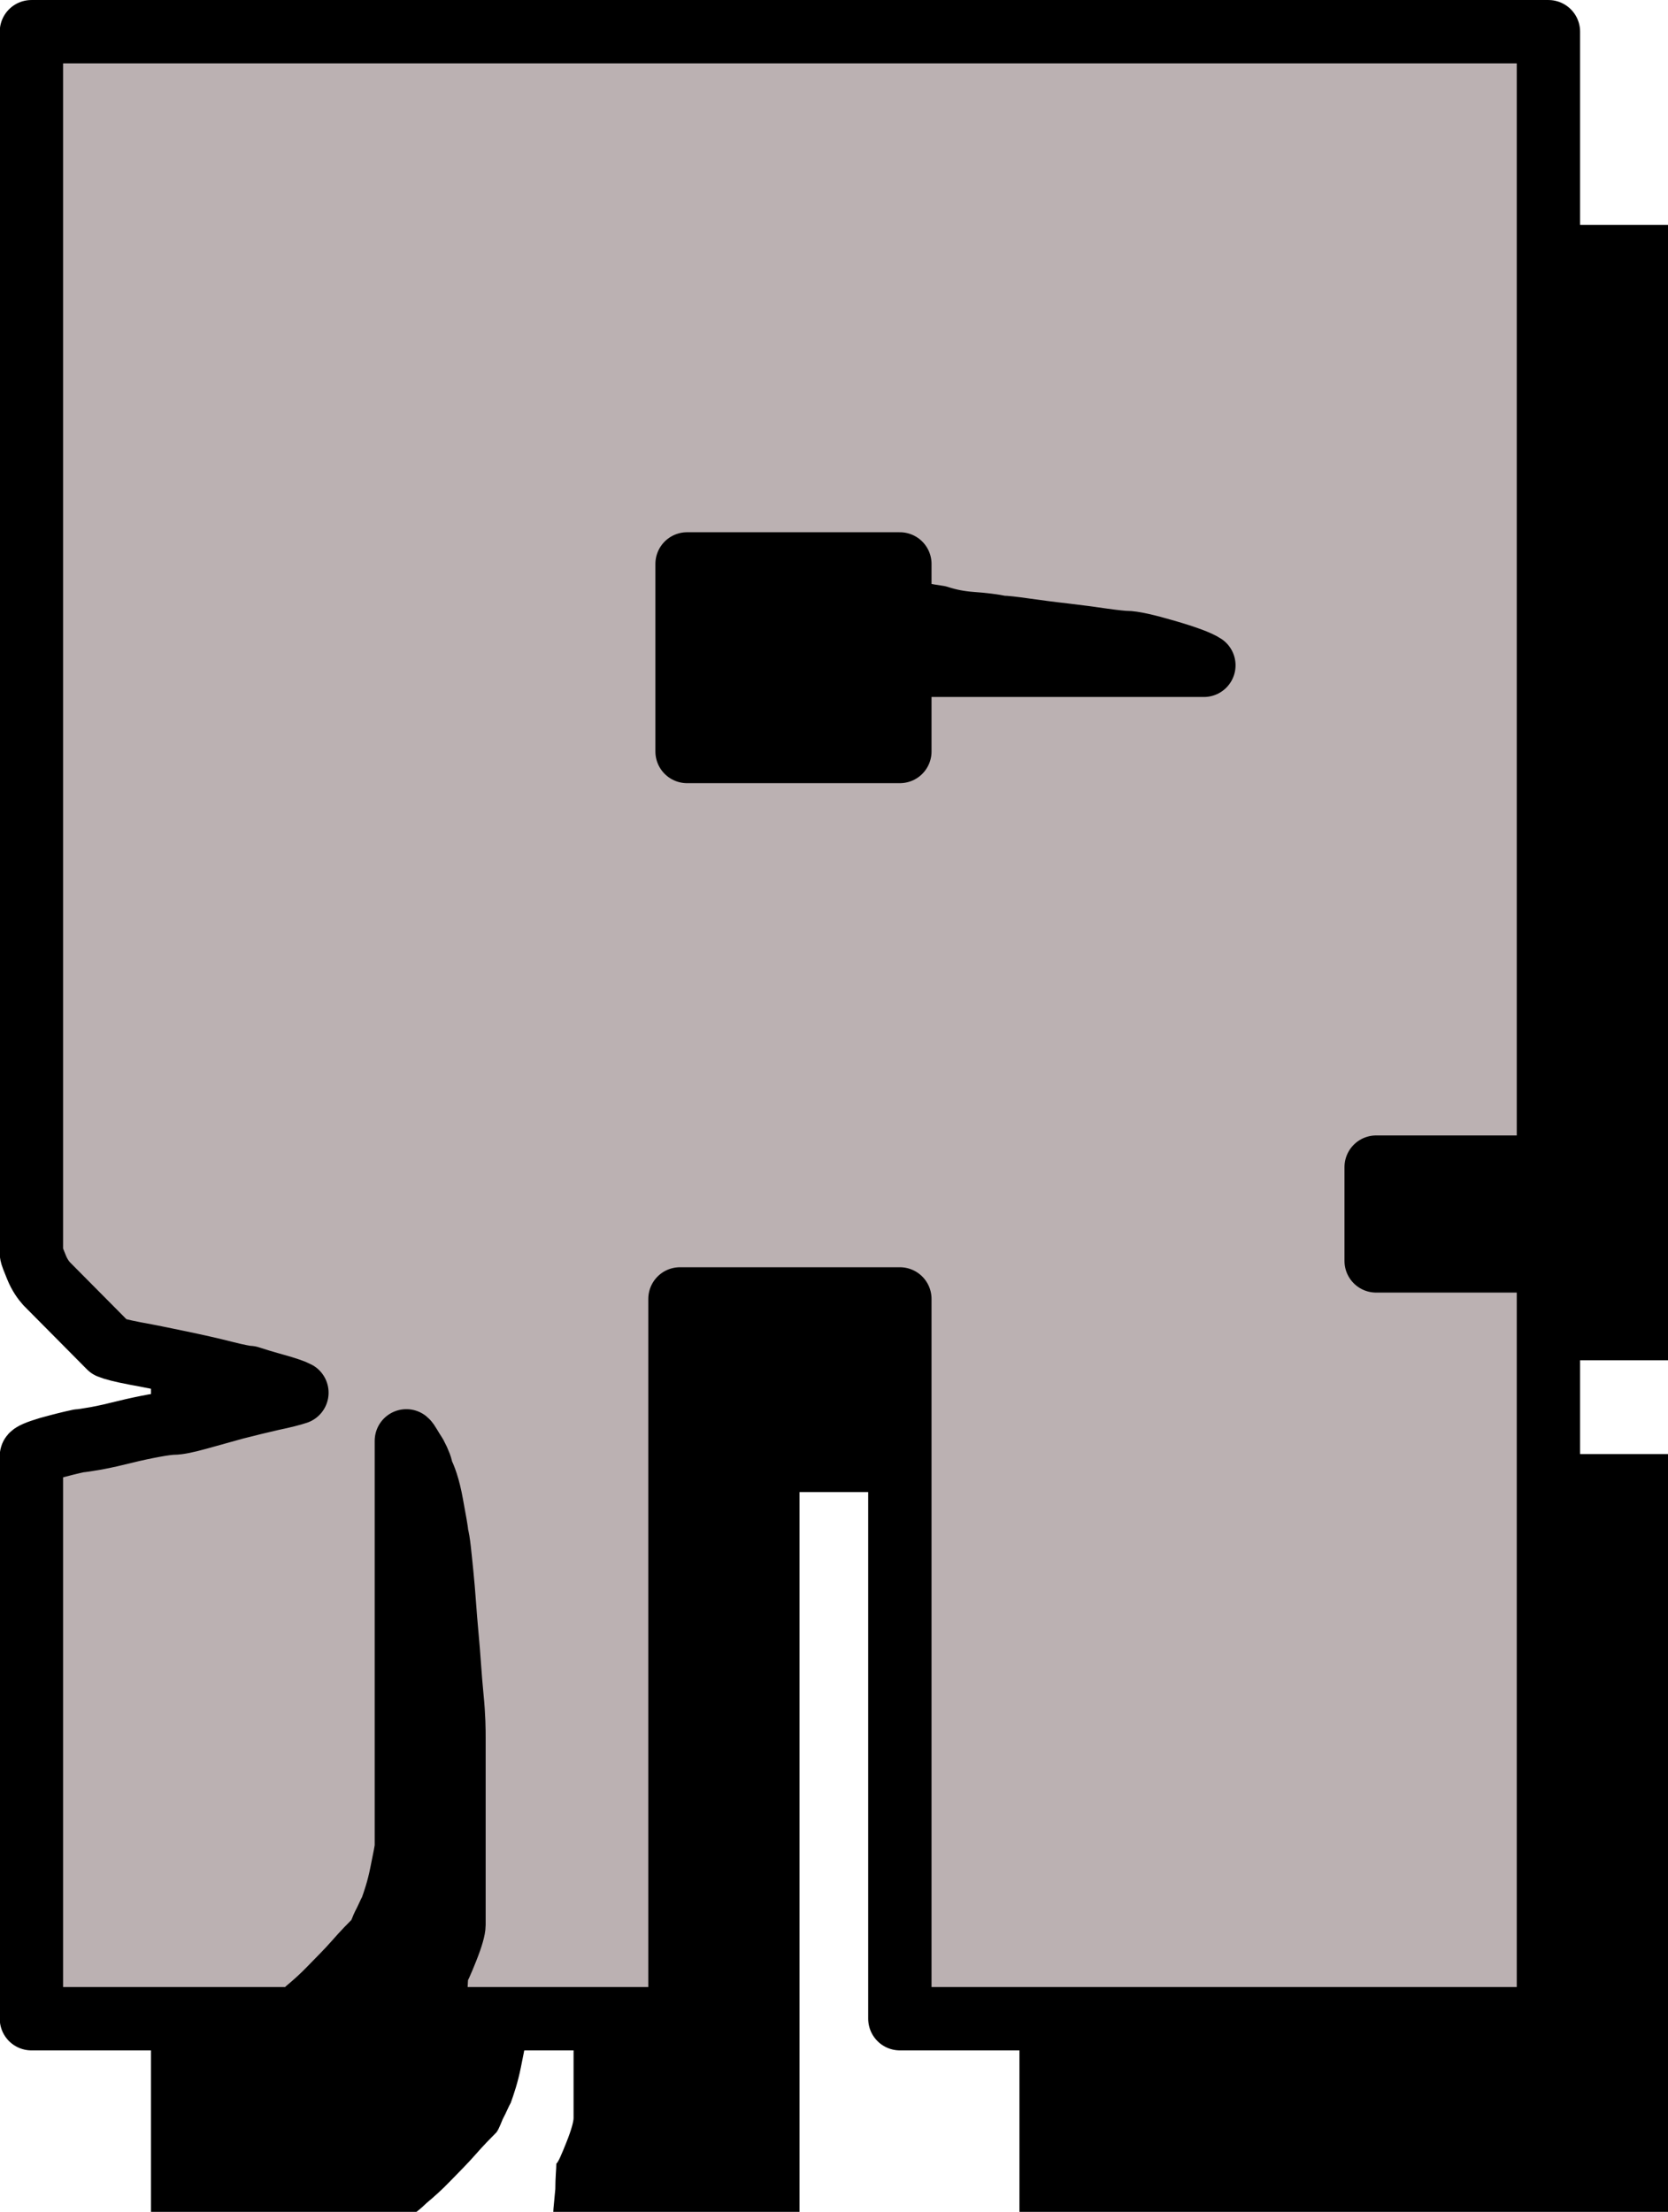 <?xml version="1.0" encoding="UTF-8"?>
<!DOCTYPE svg PUBLIC '-//W3C//DTD SVG 1.0//EN'
          'http://www.w3.org/TR/2001/REC-SVG-20010904/DTD/svg10.dtd'>
<svg clip-rule="evenodd" fill-rule="evenodd" height="218.2" preserveAspectRatio="xMidYMid meet" stroke-linejoin="round" stroke-miterlimit="2" version="1.0" viewBox="130.3 139.9 164.6 218.2" width="164.6" xmlns="http://www.w3.org/2000/svg" xmlns:xlink="http://www.w3.org/1999/xlink" zoomAndPan="magnify"
><g
  ><g
    ><path d="M0 0H500V500H0z" fill="none" transform="translate(.5 .27)"
      /><g id="change1_1"
      ><path d="M11235.4,252.714C11235.1,252.547 11234.4,252.297 11233.2,251.964C11232,251.631 11231.2,251.381 11230.7,251.214C11230.4,251.214 11229.5,251.047 11228.2,250.714C11226.9,250.381 11225.4,250.047 11223.8,249.714C11222.2,249.381 11220.8,249.089 11219.4,248.839C11218.1,248.589 11217.3,248.381 11216.9,248.214L11210.7,241.964C11210.4,241.631 11210,241.089 11209.7,240.339C11209.4,239.589 11209.2,239.131 11209.2,238.964L11209.2,118.464L11358.9,118.464L11358.9,230.464L11341.9,230.464L11341.9,239.714L11358.9,239.714L11358.9,314.464L11294.9,314.464L11294.9,243.464L11273.2,243.464L11273.2,314.464L11248.9,314.464C11248.9,314.131 11249,313.381 11249.1,312.214C11249.1,311.047 11249.2,310.214 11249.2,309.714C11249.4,309.547 11249.7,308.839 11250.2,307.589C11250.7,306.339 11250.9,305.547 11250.9,305.214L11250.9,286.714C11250.9,286.047 11250.9,284.714 11250.7,282.714C11250.5,280.714 11250.4,278.672 11250.2,276.589C11250,274.506 11249.9,272.506 11249.7,270.589C11249.5,268.672 11249.4,267.381 11249.2,266.714C11249.2,266.381 11249,265.381 11248.7,263.714C11248.4,262.047 11248,260.964 11247.7,260.464C11247.7,260.131 11247.5,259.589 11247.1,258.839C11246.6,258.089 11246.4,257.631 11246.2,257.464L11246.2,297.464C11246.2,297.797 11246,298.714 11245.7,300.214C11245.4,301.714 11245,302.881 11244.7,303.714C11244.5,304.047 11244.3,304.589 11243.9,305.339C11243.6,306.089 11243.4,306.547 11243.2,306.714C11242.7,307.214 11242,307.922 11241.2,308.839C11240.4,309.756 11239.5,310.631 11238.7,311.464C11237.9,312.297 11237.1,313.006 11236.4,313.589C11235.8,314.172 11235.4,314.464 11235.4,314.464L11209.2,314.464L11209.2,258.964C11209.2,258.797 11209.8,258.547 11210.9,258.214C11212.1,257.881 11213.1,257.631 11213.9,257.464C11214.1,257.464 11214.6,257.381 11215.6,257.214C11216.5,257.047 11217.4,256.839 11218.4,256.589C11219.4,256.339 11220.4,256.131 11221.3,255.964C11222.2,255.797 11222.9,255.714 11223.2,255.714C11223.7,255.714 11224.5,255.547 11225.7,255.214C11226.9,254.881 11228.1,254.547 11229.3,254.214C11230.6,253.881 11231.8,253.589 11232.9,253.339C11234.1,253.089 11234.9,252.881 11235.4,252.714ZM11273.9,189.464L11294.9,189.464L11294.9,180.964L11324.9,180.964C11324.4,180.631 11323.2,180.172 11321.2,179.589C11319.2,179.006 11317.9,178.714 11317.2,178.714C11316.9,178.714 11316.1,178.631 11314.9,178.464C11313.8,178.297 11312.5,178.131 11311.1,177.964C11309.6,177.797 11308.4,177.631 11307.2,177.464C11306,177.297 11305.3,177.214 11304.9,177.214C11304.1,177.047 11303.1,176.922 11301.9,176.839C11300.8,176.756 11299.7,176.547 11298.7,176.214C11297.5,176.047 11296.3,175.797 11294.9,175.464L11294.9,170.964L11273.9,170.964L11273.9,189.464Z" fill-rule="nonzero" transform="translate(-11064 43.615)"
      /></g
      ><g id="change2_1"
      ><path d="M11235.4,252.714C11235.1,252.547 11234.4,252.297 11233.2,251.964C11232,251.631 11231.2,251.381 11230.7,251.214C11230.4,251.214 11229.5,251.047 11228.2,250.714C11226.9,250.381 11225.4,250.047 11223.8,249.714C11222.2,249.381 11220.8,249.089 11219.4,248.839C11218.1,248.589 11217.3,248.381 11216.9,248.214L11210.7,241.964C11210.4,241.631 11210,241.089 11209.7,240.339C11209.4,239.589 11209.2,239.131 11209.2,238.964L11209.2,118.464L11358.9,118.464L11358.9,230.464L11341.9,230.464L11341.9,239.714L11358.9,239.714L11358.9,314.464L11294.9,314.464L11294.9,243.464L11273.2,243.464L11273.2,314.464L11248.9,314.464C11248.9,314.131 11249,313.381 11249.1,312.214C11249.1,311.047 11249.2,310.214 11249.2,309.714C11249.4,309.547 11249.7,308.839 11250.2,307.589C11250.7,306.339 11250.9,305.547 11250.9,305.214L11250.9,286.714C11250.9,286.047 11250.9,284.714 11250.7,282.714C11250.5,280.714 11250.4,278.672 11250.2,276.589C11250,274.506 11249.9,272.506 11249.7,270.589C11249.5,268.672 11249.4,267.381 11249.2,266.714C11249.2,266.381 11249,265.381 11248.7,263.714C11248.4,262.047 11248,260.964 11247.7,260.464C11247.7,260.131 11247.5,259.589 11247.1,258.839C11246.6,258.089 11246.4,257.631 11246.2,257.464L11246.2,297.464C11246.2,297.797 11246,298.714 11245.7,300.214C11245.4,301.714 11245,302.881 11244.7,303.714C11244.5,304.047 11244.3,304.589 11243.9,305.339C11243.6,306.089 11243.4,306.547 11243.2,306.714C11242.7,307.214 11242,307.922 11241.2,308.839C11240.4,309.756 11239.5,310.631 11238.7,311.464C11237.9,312.297 11237.1,313.006 11236.4,313.589C11235.8,314.172 11235.4,314.464 11235.4,314.464L11209.2,314.464L11209.2,258.964C11209.2,258.797 11209.8,258.547 11210.9,258.214C11212.1,257.881 11213.1,257.631 11213.9,257.464C11214.1,257.464 11214.6,257.381 11215.6,257.214C11216.5,257.047 11217.4,256.839 11218.4,256.589C11219.4,256.339 11220.4,256.131 11221.3,255.964C11222.2,255.797 11222.9,255.714 11223.2,255.714C11223.7,255.714 11224.5,255.547 11225.7,255.214C11226.9,254.881 11228.1,254.547 11229.3,254.214C11230.6,253.881 11231.8,253.589 11232.9,253.339C11234.1,253.089 11234.9,252.881 11235.4,252.714ZM11273.9,189.464L11294.9,189.464L11294.9,180.964L11324.9,180.964C11324.4,180.631 11323.2,180.172 11321.2,179.589C11319.2,179.006 11317.9,178.714 11317.2,178.714C11316.9,178.714 11316.1,178.631 11314.9,178.464C11313.8,178.297 11312.5,178.131 11311.1,177.964C11309.6,177.797 11308.4,177.631 11307.2,177.464C11306,177.297 11305.3,177.214 11304.9,177.214C11304.1,177.047 11303.1,176.922 11301.9,176.839C11300.8,176.756 11299.7,176.547 11298.7,176.214C11297.5,176.047 11296.3,175.797 11294.9,175.464L11294.9,170.964L11273.9,170.964L11273.9,189.464Z" fill="#bbb1b2" fill-rule="nonzero" stroke="#000" stroke-width="6.25" transform="translate(-11075.8 24.563)"
      /></g
    ></g
  ></g
></svg
>

